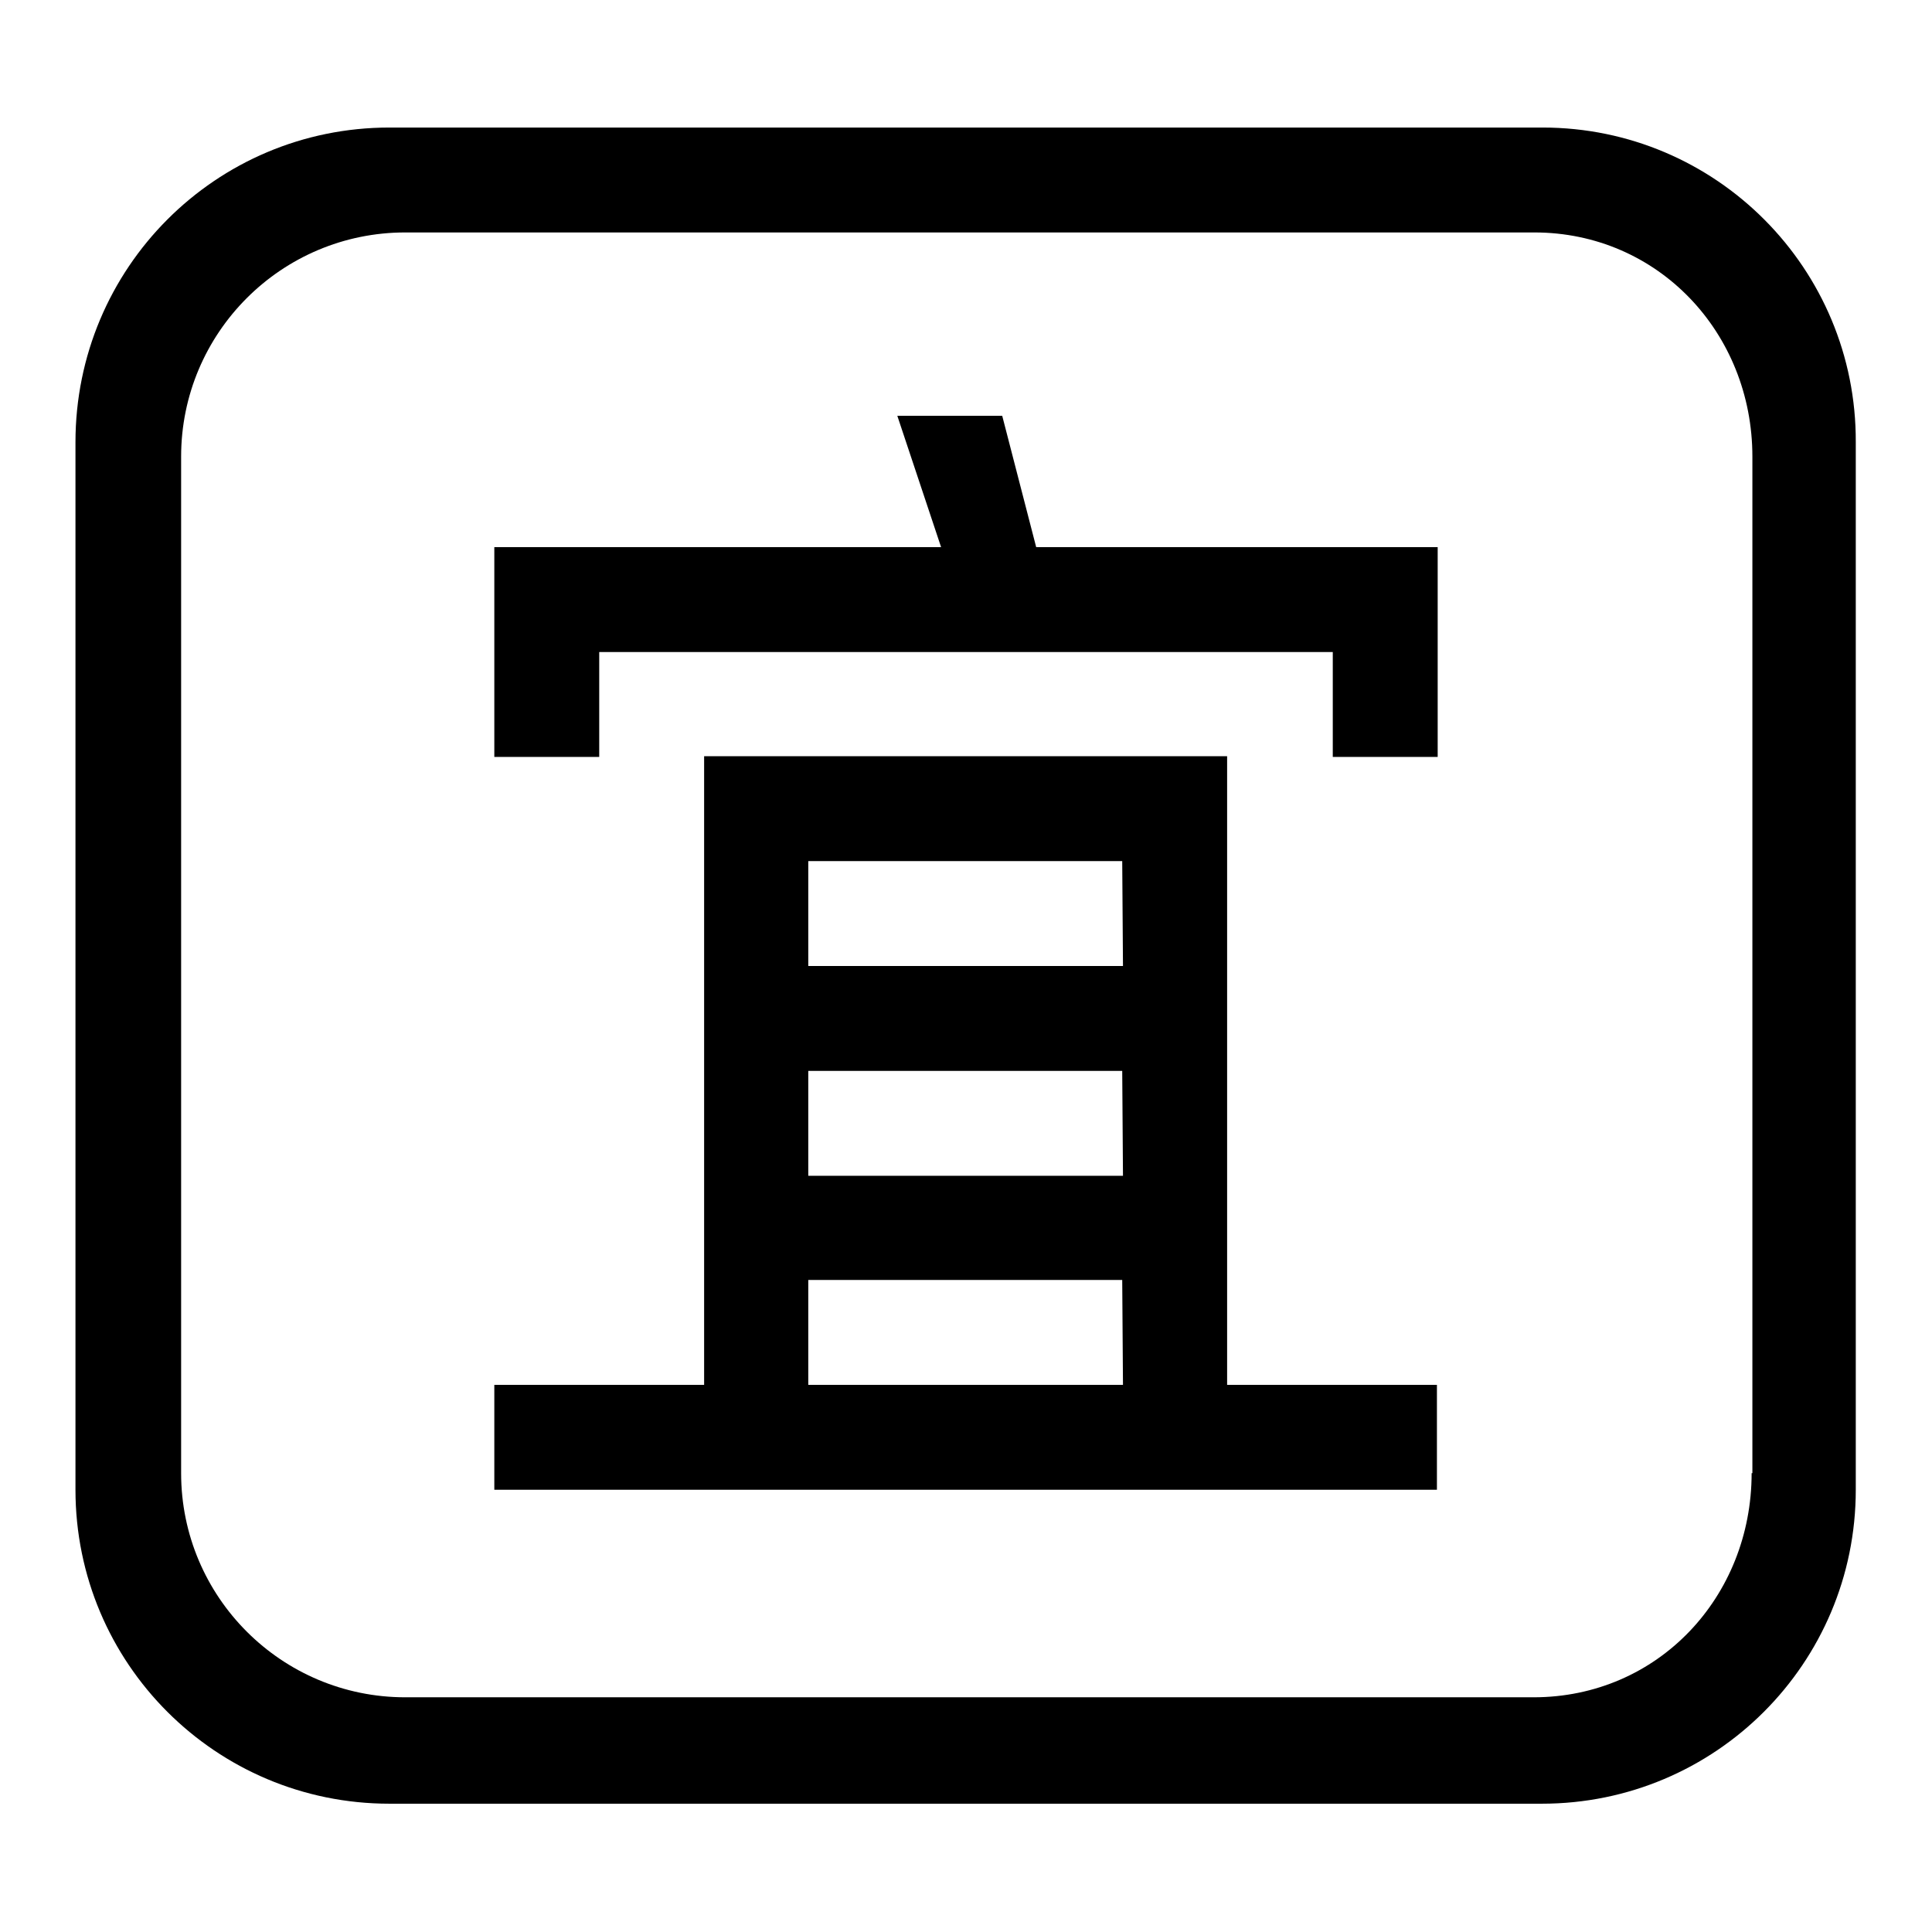 <?xml version="1.0" encoding="utf-8"?>
<!-- Svg Vector Icons : http://www.onlinewebfonts.com/icon -->
<!DOCTYPE svg PUBLIC "-//W3C//DTD SVG 1.1//EN" "http://www.w3.org/Graphics/SVG/1.1/DTD/svg11.dtd">
<svg version="1.1" xmlns="http://www.w3.org/2000/svg" xmlns:xlink="http://www.w3.org/1999/xlink" x="0px" y="0px" viewBox="0 0 256 256" enable-background="new 0 0 256 256" xml:space="preserve">
<g><g><path fill="#000000" d="M204.4,16.9H51.6c-23,0-41.6,18.6-41.6,41.7v138.8c0,23,18.6,41.6,41.6,41.6h152.7c23,0,41.6-18.6,41.6-41.6V58.6C246,35.6,227.4,16.9,204.4,16.9z M232.1,195.2c0,16.4-12.4,29.7-28.9,29.7H53.7c-16.4,0-29.7-13.3-29.7-29.7V60.5c0-16.4,13.3-29.7,29.7-29.7h149.6c16.4,0,28.9,13.3,28.9,29.7V195.2z"/><path fill="#000000" d="M132.8,55.1h-13.9l5.8,17.4H65.5v27.8h13.9V86.4h97.2v13.9h13.9V72.5h-53.2L132.8,55.1z"/><path fill="#000000" d="M162.7,100.2H93.3v83.3H65.5v13.9h124.9v-13.9h-27.8V100.2z M148.8,183.5h-41.7v-13.9h41.6L148.8,183.5L148.8,183.5z M148.8,155.8h-41.7v-13.9h41.6L148.8,155.8L148.8,155.8z M148.8,128h-41.7v-13.9h41.6L148.8,128L148.8,128z"/></g></g>
</svg>